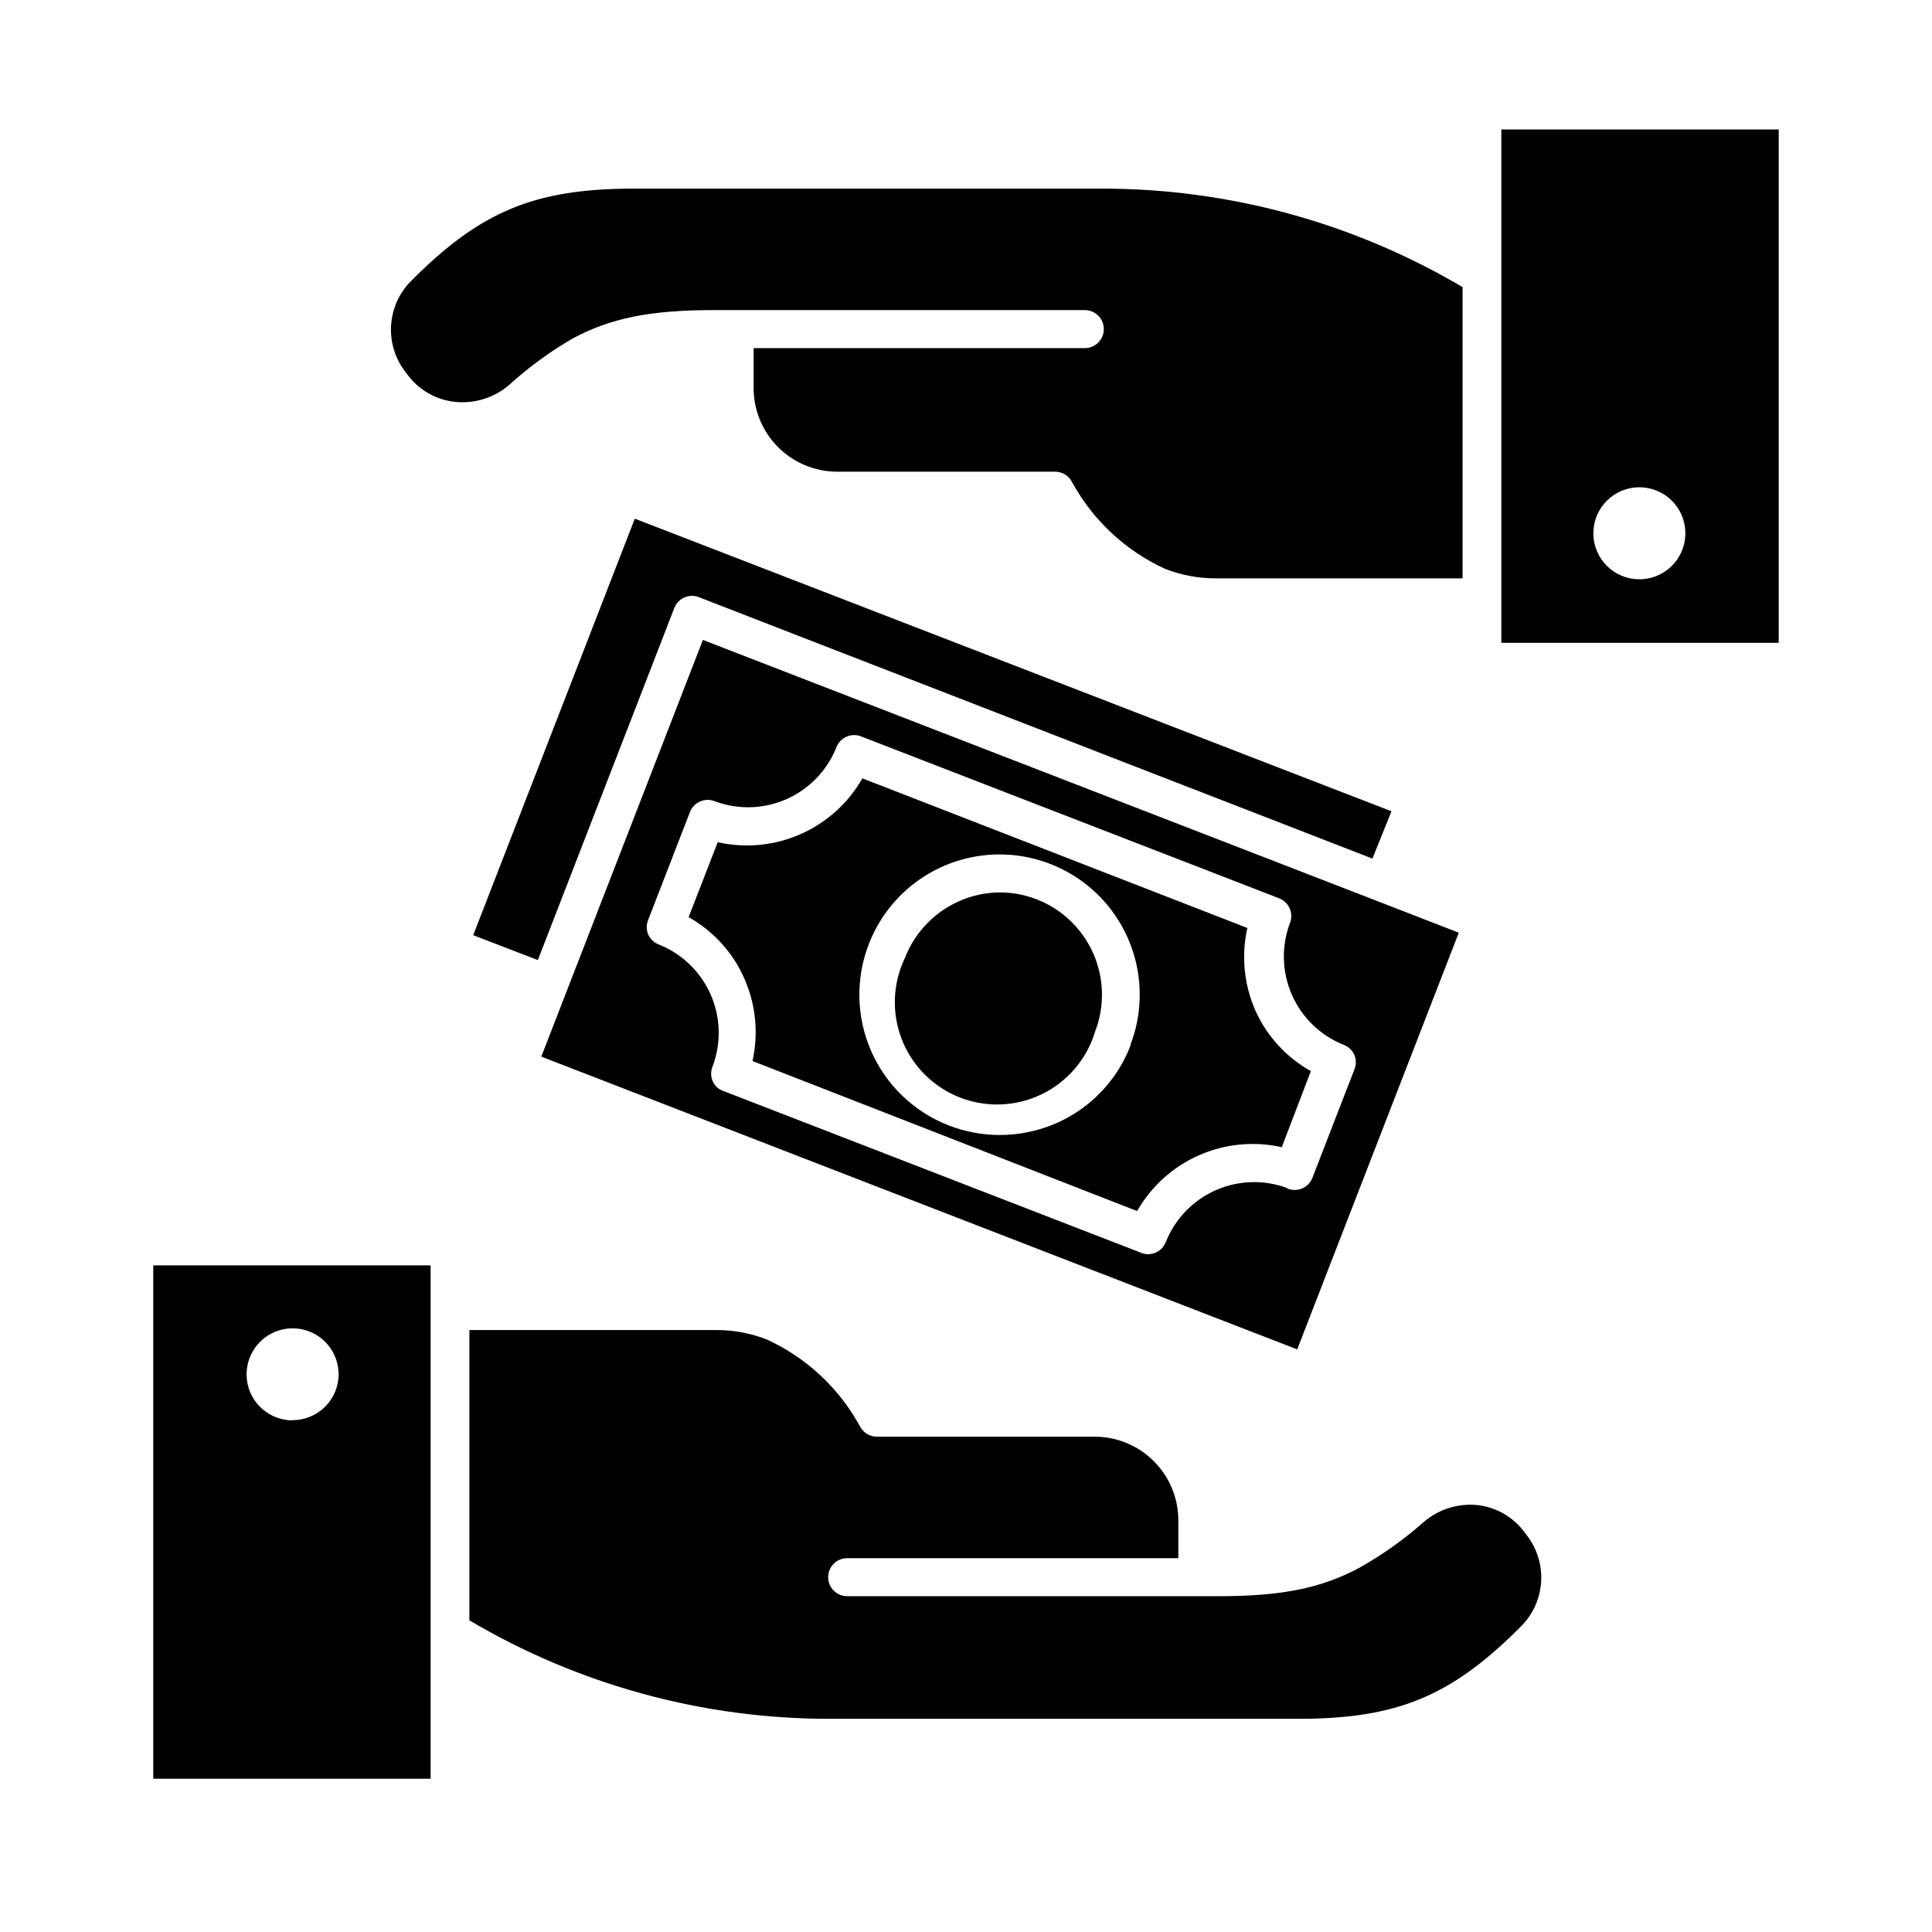 <?xml version="1.0" encoding="UTF-8"?>
<!-- Uploaded to: ICON Repo, www.svgrepo.com, Generator: ICON Repo Mixer Tools -->
<svg fill="#000000" width="800px" height="800px" version="1.1" viewBox="144 144 512 512" xmlns="http://www.w3.org/2000/svg">
 <g>
  <path d="m530.59 391.18-21.664-8.414-178.65-69.176-42.824 110.43 200.32 77.586zm-45.344 67.711c-6.176-2.332-13.023-2.141-19.062 0.523-6.039 2.668-10.789 7.598-13.23 13.734-0.75 1.938-2.609 3.219-4.688 3.223-0.621 0.008-1.238-0.113-1.812-0.352l-110.84-42.926h0.004c-1.25-0.445-2.258-1.395-2.773-2.617-0.516-1.242-0.516-2.641 0-3.879 2.332-6.18 2.141-13.023-0.523-19.062-2.668-6.043-7.598-10.793-13.734-13.234-1.258-0.477-2.273-1.438-2.82-2.668-0.504-1.227-0.504-2.606 0-3.832l11.082-28.617v0.004c1.008-2.582 3.914-3.867 6.5-2.875 6.18 2.332 13.023 2.141 19.062-0.523 6.039-2.668 10.793-7.598 13.234-13.734 0.473-1.246 1.422-2.258 2.641-2.805s2.606-0.59 3.856-0.117l110.84 42.926c1.25 0.484 2.258 1.449 2.801 2.676 0.539 1.23 0.562 2.625 0.07 3.875-2.328 6.176-2.141 13.023 0.527 19.062 2.664 6.039 7.598 10.789 13.73 13.23 1.258 0.477 2.277 1.438 2.82 2.672 0.504 1.227 0.504 2.602 0 3.828l-11.082 28.617c-0.477 1.328-1.492 2.394-2.793 2.941-1.305 0.547-2.777 0.52-4.059-0.07z"/>
  <path d="m258.12 576.33v-96.984h-73.504v136.03l73.504 0.004zm-36.727-55.922c-4.914-0.062-9.309-3.066-11.152-7.621-1.84-4.555-0.77-9.77 2.719-13.227 3.488-3.461 8.711-4.488 13.25-2.609 4.539 1.879 7.504 6.301 7.527 11.215 0 3.258-1.305 6.383-3.625 8.672-2.32 2.293-5.461 3.559-8.719 3.519z"/>
  <path d="m548.82 551.14-0.754-1.008h-0.004c-2.93-4.019-7.402-6.648-12.34-7.254-5.281-0.574-10.562 1.086-14.562 4.586-5.18 4.586-10.84 8.605-16.879 11.988-10.078 5.441-20.605 7.559-37.383 7.559h-98.391c-2.785 0-5.039-2.258-5.039-5.039s2.254-5.039 5.039-5.039h87.762v-10.078 0.004c-0.012-5.871-2.356-11.496-6.512-15.645-4.152-4.144-9.785-6.473-15.656-6.473h-57.734c-1.898-0.008-3.633-1.078-4.484-2.769-5.523-10.113-14.164-18.172-24.637-22.977-4.254-1.668-8.781-2.519-13.352-2.519h-65.496v76.934c28.984 17.145 62.051 26.16 95.727 26.098h123.84c26.398 0 40.809-5.996 59.398-24.789 2.992-3.121 4.781-7.203 5.047-11.52 0.27-4.316-1.004-8.59-3.586-12.059z"/>
  <path d="m541.87 217.21v97.137h73.508v-136.03h-73.508zm36.727 55.922v0.004c4.918 0.059 9.316 3.07 11.156 7.629 1.84 4.559 0.762 9.781-2.738 13.234-3.5 3.457-8.73 4.473-13.27 2.578-4.535-1.898-7.488-6.332-7.492-11.25 0-3.262 1.309-6.383 3.625-8.676 2.32-2.289 5.461-3.559 8.719-3.516z"/>
  <path d="m251.93 243.21c2.934 4.019 7.402 6.648 12.344 7.254 5.363 0.648 10.75-1.02 14.812-4.586 5.094-4.625 10.668-8.695 16.625-12.141 10.078-5.441 20.605-7.559 37.383-7.559h98.395c2.781 0 5.035 2.258 5.035 5.039s-2.254 5.039-5.035 5.039h-87.766v10.078-0.004c-0.137 5.965 2.141 11.734 6.312 16.004 4.172 4.266 9.887 6.668 15.855 6.668h57.738c1.895 0.008 3.629 1.078 4.481 2.769 5.527 10.113 14.168 18.168 24.637 22.977 4.254 1.668 8.785 2.519 13.352 2.519h65.496v-77.184c-28.992-17.125-62.055-26.141-95.723-26.098h-123.84c-26.398 0-40.809 5.996-59.398 24.789l-0.004-0.004c-2.953 3.113-4.715 7.168-4.984 11.449-0.266 4.281 0.98 8.523 3.523 11.98z"/>
  <path d="m476.68 411.79c-3.016-6.879-3.758-14.539-2.117-21.867l-102.02-39.648c-3.738 6.551-9.48 11.73-16.379 14.777-6.902 3.047-14.598 3.801-21.961 2.148l-7.707 19.852c6.59 3.699 11.789 9.449 14.812 16.375 2.992 6.848 3.734 14.469 2.117 21.762l101.92 39.754c3.742-6.555 9.484-11.73 16.383-14.777 6.902-3.047 14.598-3.801 21.957-2.152l7.707-20.152h0.004c-6.504-3.637-11.664-9.273-14.711-16.07zm-33.051 9.219c-3.519 9.207-10.578 16.629-19.598 20.605-4.762 2.098-9.91 3.18-15.117 3.176-4.598-0.02-9.156-0.871-13.449-2.519-9.195-3.57-16.594-10.641-20.57-19.664-3.977-9.023-4.207-19.258-0.641-28.449 4.797-12.375 15.832-21.254 28.945-23.285 13.117-2.031 26.32 3.086 34.637 13.426 8.32 10.344 10.488 24.336 5.691 36.711z"/>
  <path d="m418.79 382.36c-3.109-1.227-6.426-1.859-9.773-1.863-5.449 0.031-10.766 1.703-15.258 4.793-4.492 3.09-7.953 7.457-9.93 12.539-3.285 6.812-3.574 14.684-0.801 21.719 2.773 7.031 8.359 12.586 15.41 15.32 7.047 2.738 14.918 2.402 21.711-0.918 6.793-3.324 11.891-9.332 14.059-16.574 2.586-6.688 2.414-14.129-0.477-20.691s-8.262-11.711-14.941-14.324z"/>
  <path d="m329.46 302.36 178.25 69.176 5.039-12.543-200.52-77.539-42.824 110.38 17.129 6.602 36.125-93.203v-0.004c0.48-1.316 1.484-2.371 2.773-2.918 1.293-0.543 2.75-0.527 4.027 0.047z"/>
 </g>
</svg>